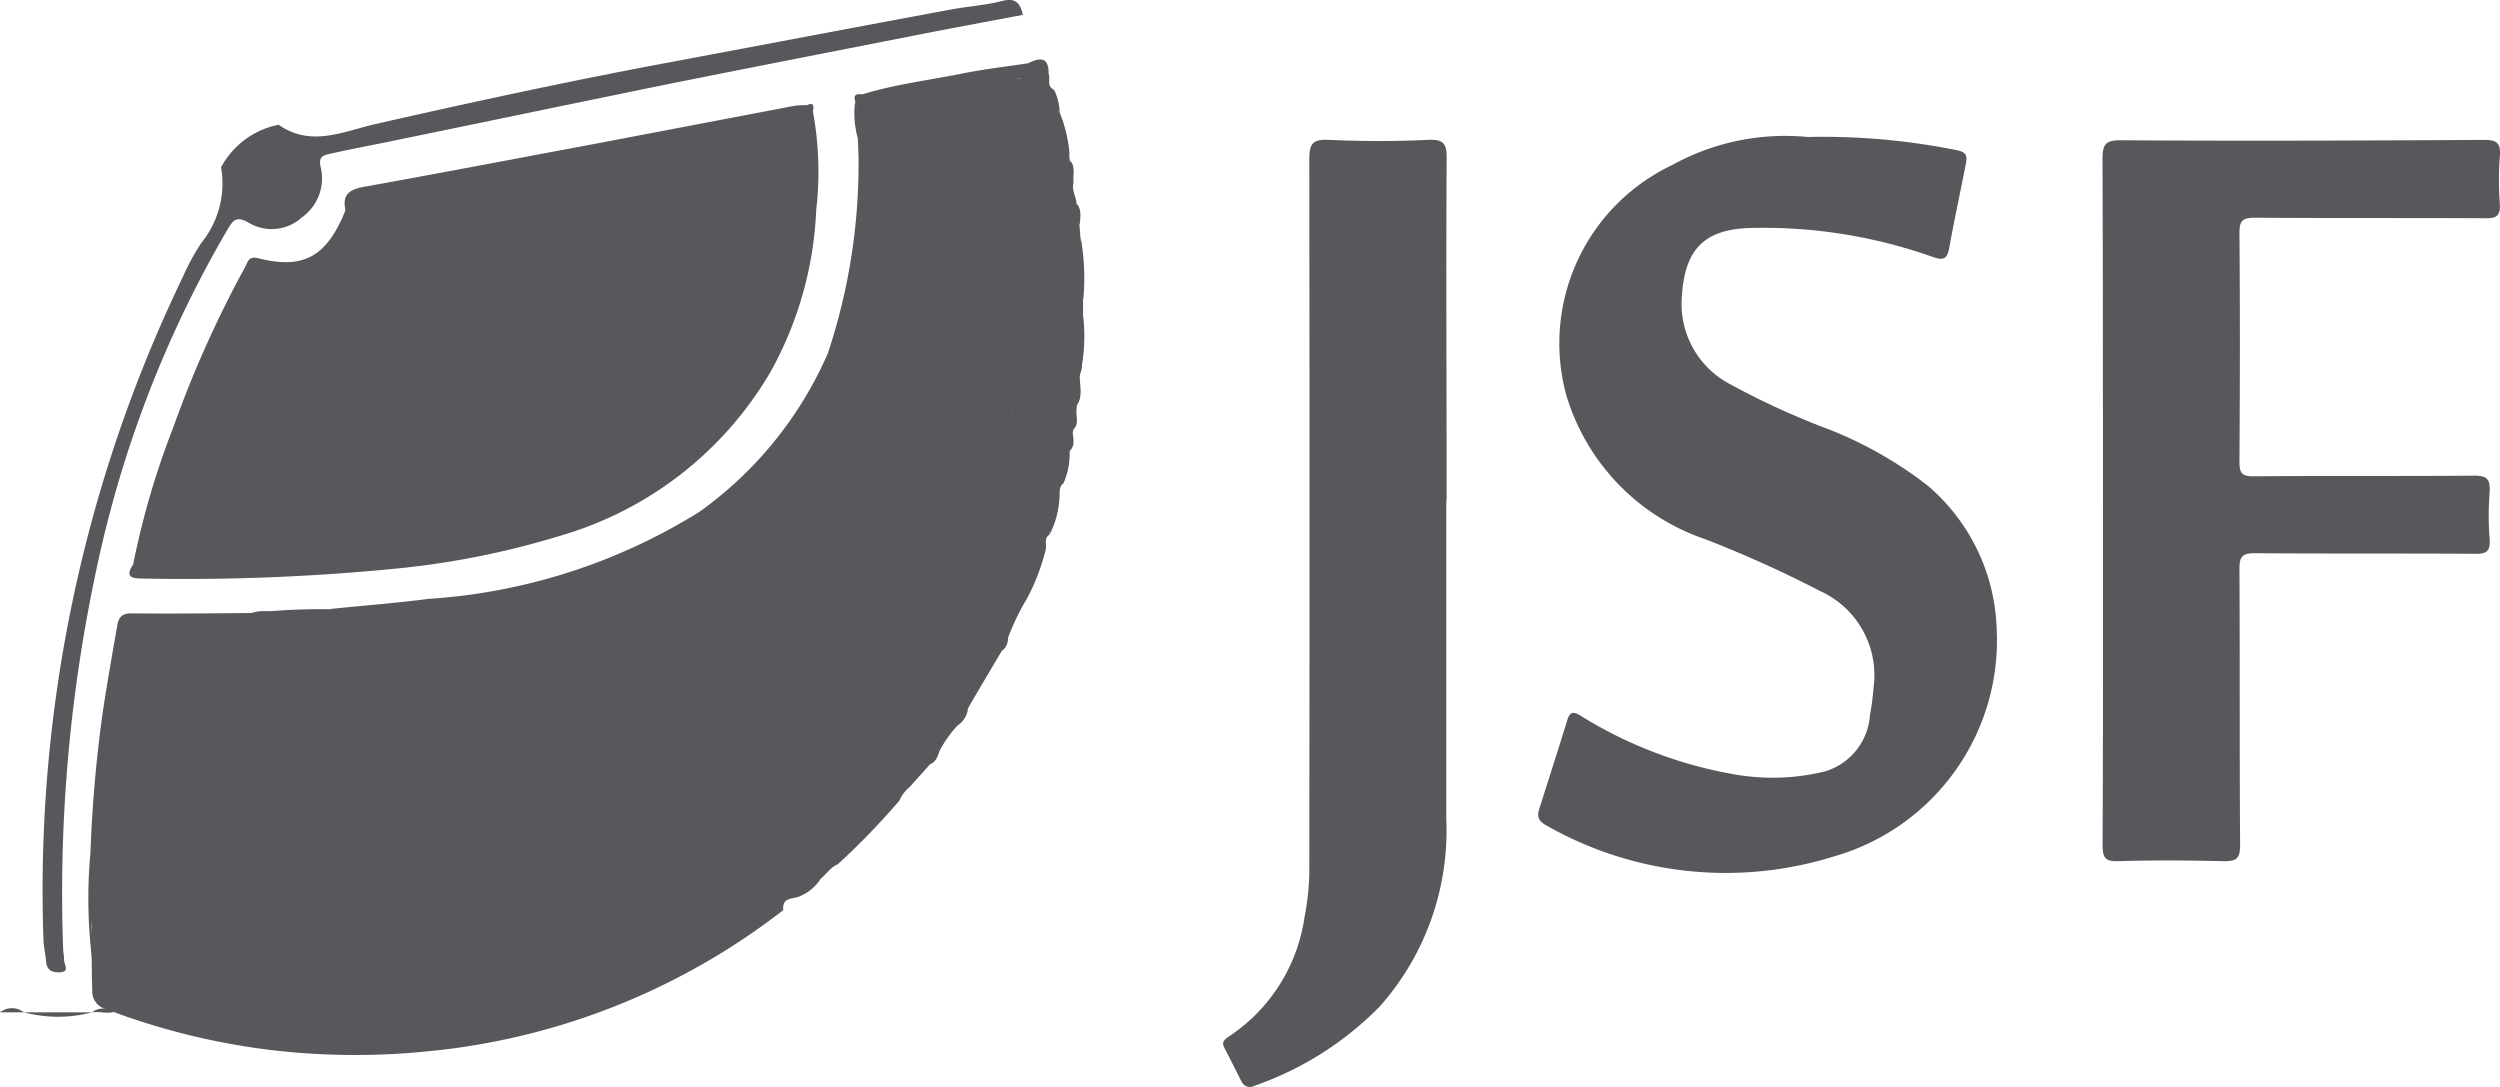 <svg xmlns="http://www.w3.org/2000/svg" width="46" height="20.001" viewBox="0 0 46 20.001">
  <g id="Vector_Smart_Object" data-name="Vector Smart Object" transform="translate(-239.975 -320.154)">
    <path id="Path_1856" data-name="Path 1856" d="M240.415,338.781h1.255a2.472,2.472,0,0,1-1.255,0" fill="#56585b" fill-rule="evenodd"/>
    <path id="Path_1857" data-name="Path 1857" d="M246.015,337.547a1.288,1.288,0,0,1,.439-.26.467.467,0,0,1-.439.26" fill="#56585b" fill-rule="evenodd"/>
    <path id="Path_1858" data-name="Path 1858" d="M245.2,337.937a1.064,1.064,0,0,1,.505-.2.643.643,0,0,1-.505.2" fill="#56585b" fill-rule="evenodd"/>
    <path id="Path_1859" data-name="Path 1859" d="M241.671,338.781c.156-.13.337-.036.505-.065-.156.131-.336.038-.505.065" fill="#56585b" fill-rule="evenodd"/>
    <path id="Path_1860" data-name="Path 1860" d="M242.176,338.716c.152-.131.336-.037.5-.067-.155.133-.337.04-.5.067" fill="#56585b" fill-rule="evenodd"/>
    <path id="Path_1861" data-name="Path 1861" d="M242.681,338.651c.152-.13.334-.037.5-.065-.155.132-.338.04-.5.065" fill="#56585b" fill-rule="evenodd"/>
    <path id="Path_1862" data-name="Path 1862" d="M239.975,338.781a.358.358,0,0,1,.441,0Z" fill="#56585b" fill-rule="evenodd"/>
    <path id="Path_1863" data-name="Path 1863" d="M244.064,338.328a.41.41,0,0,1,.375-.132.552.552,0,0,1-.375.132" fill="#56585b" fill-rule="evenodd"/>
    <path id="Path_1864" data-name="Path 1864" d="M243.5,338.456c.109-.117.252-.043.375-.063-.11.117-.25.043-.375.063" fill="#56585b" fill-rule="evenodd"/>
    <path id="Path_1865" data-name="Path 1865" d="M273.256,322.674a12.448,12.448,0,0,1,2.726.244c.2.037.187.134.163.257-.1.518-.213,1.034-.307,1.555-.04.207-.124.211-.3.152a9.3,9.3,0,0,0-3.386-.532c-.825.031-1.178.4-1.23,1.254a1.666,1.666,0,0,0,.9,1.626,14.172,14.172,0,0,0,1.834.836,7.348,7.348,0,0,1,1.786,1.021,3.608,3.608,0,0,1,1.271,2.62,4.135,4.135,0,0,1-3,4.207,6.669,6.669,0,0,1-5.287-.573c-.127-.07-.174-.149-.135-.282.174-.552.352-1.1.523-1.657.05-.162.12-.155.245-.078a7.919,7.919,0,0,0,2.845,1.081,4.043,4.043,0,0,0,1.646-.056,1.163,1.163,0,0,0,.832-1.035,4.917,4.917,0,0,0,.067-.51,1.7,1.7,0,0,0-.976-1.771,21.526,21.526,0,0,0-2.122-.958,4.011,4.011,0,0,1-2.558-2.656,3.628,3.628,0,0,1,1.938-4.222,4.306,4.306,0,0,1,2.522-.521" fill="#56585b" fill-rule="evenodd"/>
    <path id="Path_1866" data-name="Path 1866" d="M254.934,322.212a6.094,6.094,0,0,1,.059,1.809,6.687,6.687,0,0,1-.847,2.987,6.616,6.616,0,0,1-3.849,3,15.392,15.392,0,0,1-2.95.6,39.619,39.619,0,0,1-4.758.191c-.208,0-.313-.04-.161-.265a.261.261,0,0,1,.185-.149c.288-.087.472-.234.427-.6a2.249,2.249,0,0,1,.179-1.01,6.536,6.536,0,0,1,.584-1.6c.24-.361.53-.726,1.045-.691a.423.423,0,0,1,.285.1.611.611,0,0,0,.565.128,9.586,9.586,0,0,0,4.826-2.185,4.364,4.364,0,0,0,.975-1.175,1,1,0,0,1,.674-.465,9.757,9.757,0,0,1,2.042-.206.39.39,0,0,0,.349-.22c.076-.144.142-.328.368-.253" fill="#56585b" fill-rule="evenodd"/>
    <path id="Path_1867" data-name="Path 1867" d="M278.669,329.387c0-2.1,0-4.2-.008-6.3,0-.256.04-.352.319-.352,2.235.014,4.465.006,6.7-.007.23,0,.312.049.292.3a5.914,5.914,0,0,0,0,.877c.01.21-.05.268-.256.265-1.415-.008-2.831,0-4.248-.01-.235,0-.29.055-.287.3.012,1.4.009,2.8,0,4.191,0,.214.051.267.255.267,1.353-.012,2.709,0,4.06-.012.239,0,.3.057.289.3a5.466,5.466,0,0,0,0,.875c.012.216-.059.265-.259.263-1.354-.009-2.708,0-4.061-.011-.238,0-.287.067-.284.3.009,1.689,0,3.378.012,5.067,0,.251-.066.3-.295.3-.651-.015-1.3-.02-1.951,0-.247.008-.285-.077-.285-.307.011-2.1.008-4.2.008-6.3" fill="#56585b" fill-rule="evenodd"/>
    <path id="Path_1868" data-name="Path 1868" d="M266.587,329.36c0,1.959,0,3.919,0,5.876a4.873,4.873,0,0,1-1.218,3.43,5.963,5.963,0,0,1-2.308,1.465.17.17,0,0,1-.241-.074c-.106-.21-.21-.419-.318-.626-.05-.1-.008-.139.076-.2a3.174,3.174,0,0,0,1.4-2.2,4.723,4.723,0,0,0,.088-.792q.008-6.577,0-13.15c0-.278.052-.372.341-.362.617.028,1.235.03,1.853,0,.3-.013.337.093.333.362-.011,2.09,0,4.179,0,6.267" fill="#56585b" fill-rule="evenodd"/>
    <path id="Path_1869" data-name="Path 1869" d="M258.406,332.134c-.208.353-.417.7-.624,1.061-.071.1-.2.162-.194.314a2.221,2.221,0,0,0-.327.464.268.268,0,0,0-.176.247c-.122.138-.246.272-.366.409a.671.671,0,0,0-.195.256,13.512,13.512,0,0,1-1.133,1.171c-.132.054-.209.18-.316.268a.822.822,0,0,1-.375.317c-.122.064-.338.008-.313.259a12.619,12.619,0,0,1-6.559,2.6,13.19,13.19,0,0,1-2.777-.015,12.754,12.754,0,0,1-3.14-.769.328.328,0,0,1-.238-.332c-.008-.2-.008-.409-.012-.613a24.189,24.189,0,0,1,.2-3.455,21.022,21.022,0,0,1,.287-2.242c.095-.467.169-.529.629-.537.807-.013,1.613.029,2.415-.022.037-.009.071-.017.106-.023a1.827,1.827,0,0,1,.21-.01c.067,0,.136,0,.2,0a1.859,1.859,0,0,0,.6-.047,1.348,1.348,0,0,1,.347,0,1.832,1.832,0,0,0,.577-.059,1.13,1.13,0,0,1,.456,0,1.462,1.462,0,0,0,.919-.08,5.487,5.487,0,0,1,1.013-.167,6.943,6.943,0,0,0,1.9-.546.3.3,0,0,1,.183-.034c.225.159.225.159-.087.385a9.916,9.916,0,0,1-2.728.841c-.418.059-.821.194-1.238.244-1.244.152-2.482.385-3.743.425a1.084,1.084,0,0,0-1.078.87,24.256,24.256,0,0,0-.377,2.435c-.03.169-.033.344-.073.514-.049.222.048.321.264.326.441.01.443.015.453.446a.912.912,0,0,0,.677.941,17.9,17.9,0,0,0,2.672.693,3.325,3.325,0,0,0,.4.043c.033.006.063.012.1.02a6.66,6.66,0,0,0,1.123.016.426.426,0,0,1,.089-.026c.148-.029.3,0,.447-.046.027-.007.056-.014.085-.018a3.045,3.045,0,0,0,.433-.049c.031-.009.058-.015.088-.022a1.768,1.768,0,0,0,.432-.057,3.594,3.594,0,0,1,.335-.136,1.822,1.822,0,0,0,.353-.055,2.223,2.223,0,0,1,.213-.076,2.431,2.431,0,0,0,.383-.122c.252-.067.477-.2.727-.265a.768.768,0,0,0,.474-.191,1.035,1.035,0,0,1,.347-.2.7.7,0,0,0,.431-.249c.385-.249.75-.527,1.129-.785.165-.066.352-.1.426-.3.3-.339.661-.613.989-.924a.6.6,0,0,0,.2-.2,3.727,3.727,0,0,1,.387-.5.948.948,0,0,0,.178-.23c.269-.38.558-.745.8-1.143a1,1,0,0,0,.188-.28,2.08,2.08,0,0,1,.386-.647c.126-.085.095-.231.126-.353a2.56,2.56,0,0,1,.3-.567c.087-.12.042-.268.07-.4a1.873,1.873,0,0,1,.237-.679.58.58,0,0,0,.062-.356.848.848,0,0,1,.072-.274c.088-.159.037-.334.066-.5,0-.029.018-.057.024-.087a2.727,2.727,0,0,0,.045-.445.617.617,0,0,1,.019-.085,1.039,1.039,0,0,0,0-.516.463.463,0,0,1-.016-.09c0-.143.046-.278.041-.419a.471.471,0,0,1,.079-.226,1.79,1.79,0,0,0,.247-.739,1.36,1.36,0,0,1,.109-.327.711.711,0,0,0,.088-.341c0-.03.011-.06.018-.091a2.432,2.432,0,0,0,.032-.411c.055-.228-.085-.428-.073-.647a1.034,1.034,0,0,0-.055-.462.611.611,0,0,1-.065-.223.563.563,0,0,0-.06-.306,1.648,1.648,0,0,1-.195-.469.98.98,0,0,0-.612-.713,1.509,1.509,0,0,0-.583.03,1.245,1.245,0,0,0-.936,1.041,2.3,2.3,0,0,0-.053.459.61.61,0,0,1-.019.092c-.047.131-.02.275-.059.409-.014.055-.041.111-.062.169a3.1,3.1,0,0,0-.063.352c-.018.059-.041.114-.06.168a2.038,2.038,0,0,0-.066.315,7.067,7.067,0,0,1-.857,2.068,3.608,3.608,0,0,0-.219.342,1.418,1.418,0,0,1-.273.36c-.069.045-.136.137-.21.061s-.014-.2,0-.3a.623.623,0,0,1,.249-.314c.11-.066.111-.183.132-.288.02-.086.047-.167.075-.249a1.245,1.245,0,0,1,.142-.27c.087-.107.2-.206.124-.375a1.68,1.68,0,0,1,.166-.593.414.414,0,0,0,.048-.322,3.611,3.611,0,0,1,.132-.722c.03-.09.1-.17.073-.276a.376.376,0,0,1,.016-.168c.148-.162.086-.339.033-.517a1.263,1.263,0,0,1,0-.337,3.9,3.9,0,0,0,.037-1.061c-.033-.5-.027-.525.431-.579.018,0,.033-.024.05-.038a.233.233,0,0,1,.08-.041c.214.053.367-.118.556-.146a.739.739,0,0,1,.134-.026,1.239,1.239,0,0,0,.539-.1,2.309,2.309,0,0,1,.358-.075,2.918,2.918,0,0,0,1.208-.064c.035.1-.037.222.083.292.027.144-.021.306.114.419a.026.026,0,0,1,.01.04c.042.251-.078.541.173.741,0,.043.007.08.01.121.068.126-.069.287.068.4-.039.139.053.261.057.393.075.12-.009.263.053.384.006.076.01.152.016.226a2.657,2.657,0,0,1,.006.763.62.62,0,0,0,.043.378v.324c-.116.218.011.445-.023.663-.02.125.031.255-.031.377,0,.022-.006.045-.01.064-.1.164.043.357-.051.524,0,.043-.006.085-.011.128-.056.1.019.222-.053.32a.489.489,0,0,1-.013.07c-.056.1.02.222-.052.317,0,.025,0,.048-.007.072-.036.116-.148.1-.227.136,0,.153.208.225.112.392-.1.084-.047.211-.075.318a1.781,1.781,0,0,0-.177.624c-.115.072-.038.193-.073.285a2.419,2.419,0,0,0-.362.927,4.266,4.266,0,0,0-.332.7c-.049.075-.073.162-.116.238" fill="#56585b" fill-rule="evenodd"/>
    <path id="Path_1870" data-name="Path 1870" d="M254.934,322.212a.433.433,0,0,0-.314.325c-.06.183-.188.2-.376.241-.562.111-1.132,0-1.7.107a1.758,1.758,0,0,0-1.26.947,4.788,4.788,0,0,1-1.274,1.226,10.2,10.2,0,0,1-4.3,1.748.622.622,0,0,1-.624-.154.5.5,0,0,0-.638-.028,2.418,2.418,0,0,0-.963,1.631,3.678,3.678,0,0,1-.225.664,1.853,1.853,0,0,0-.093,1.1c.027.085-.037.14-.09.193a.891.891,0,0,1-.463.254.734.734,0,0,1,.045-.562,21.4,21.4,0,0,1,1.819-4.5A.488.488,0,0,1,245,325.1a1.161,1.161,0,0,0,1.391-.954.52.52,0,0,1,.438-.43,1.235,1.235,0,0,0,.273-.077c1.3-.245,2.6-.476,3.892-.724,1.151-.22,2.3-.445,3.45-.668.136-.028.238-.132.374-.156.149-.071.126.033.116.122" fill="#56585b" fill-rule="evenodd"/>
    <path id="Path_1871" data-name="Path 1871" d="M245.1,322.448c.6.423,1.2.12,1.79-.013,1.824-.415,3.653-.809,5.487-1.15,1.7-.318,3.39-.64,5.086-.954.317-.06.646-.08.955-.16.226-.055.326.017.377.257-.7.132-1.4.261-2.1.4-1.488.292-2.973.582-4.463.881-1.73.353-3.46.715-5.191,1.07-.337.069-.673.132-1.008.208-.11.025-.2.049-.159.236a.88.88,0,0,1-.347.933.825.825,0,0,1-.97.1c-.247-.146-.3-.037-.408.142a20.9,20.9,0,0,0-2.384,6.16,28.424,28.424,0,0,0-.629,7.036c0,.074.02.151.018.225s.109.21-.062.225c-.125.009-.254-.015-.269-.194-.01-.14-.047-.279-.049-.421a25.981,25.981,0,0,1,2.558-12.164,4.256,4.256,0,0,1,.349-.644,1.737,1.737,0,0,0,.362-1.389,1.537,1.537,0,0,1,1.061-.783" fill="#56585b" fill-rule="evenodd"/>
    <path id="Path_1872" data-name="Path 1872" d="M246.7,331.5h-.378c-.067-.043-.155-.016-.216-.075a.1.1,0,0,1-.043-.067c.6-.062,1.2-.107,1.8-.185a10.725,10.725,0,0,0,4.979-1.6,7.04,7.04,0,0,0,2.351-2.885c.1.046.088.124.056.207a1.353,1.353,0,0,0-.095.361,6,6,0,0,1-1.4,1.918,7.335,7.335,0,0,1-3.78,1.876,1.318,1.318,0,0,0-.417.117,6.5,6.5,0,0,0-1.041.186,2.043,2.043,0,0,1-.8.08h-.5a1.515,1.515,0,0,0-.5.067" fill="#56585b" fill-rule="evenodd"/>
    <path id="Path_1873" data-name="Path 1873" d="M247.079,323.708c-.432.063-.607.348-.712.772a1.223,1.223,0,0,1-1.4.7.322.322,0,0,0-.4.214c-.4.837-.834,1.655-1.163,2.532-.244.648-.439,1.311-.659,1.971a4.976,4.976,0,0,0-.134.563c-.061.02-.121.044-.183.065a15.011,15.011,0,0,1,.737-2.512,20.458,20.458,0,0,1,1.321-2.947c.05-.091.058-.207.244-.16.832.213,1.264-.036,1.6-.881.058-.351.336-.474.745-.322" fill="#56585b" fill-rule="evenodd"/>
    <path id="Path_1874" data-name="Path 1874" d="M247.079,323.708a3.231,3.231,0,0,0-.365.008.382.382,0,0,0-.38.314c-.068-.284.06-.387.324-.436,1.411-.254,2.825-.524,4.234-.788q1.856-.353,3.71-.707a1.712,1.712,0,0,1,.218-.009c-.392.4-.926.346-1.4.436-.893.163-1.771.372-2.66.532q-1.838.328-3.679.65" fill="#56585b" fill-rule="evenodd"/>
    <path id="Path_1875" data-name="Path 1875" d="M245.255,331.569c-.092.106-.214.063-.326.063-.752,0-1.5.01-2.258,0-.235-.007-.352.051-.406.313a16.994,16.994,0,0,0-.284,2.164c-.041.564-.112,1.129-.18,1.692-.021.176.086.388-.117.522l0,.029c.265.359-.213.762.063,1.129.035.049-.053.191-.081.293a9.088,9.088,0,0,1-.026-1.937,24.758,24.758,0,0,1,.224-2.567c.081-.541.176-1.078.27-1.615.026-.155.1-.22.274-.215.733.007,1.467,0,2.2-.007a.659.659,0,0,1,.654.137" fill="#56585b" fill-rule="evenodd"/>
    <path id="Path_1876" data-name="Path 1876" d="M255.133,327.217c-.116-.193.148-.337.061-.523a11.019,11.019,0,0,0,.578-3.635c.146.023.116.149.136.246s-.016.232.041.338v.387a1.015,1.015,0,0,1-.061.457v.194a.312.312,0,0,1-.065.2c-.041.282-.082.564-.125.845-.048.082-.027.178-.06.259-.065.2-.13.393-.19.586a.433.433,0,0,1-.126.388.362.362,0,0,1-.126.262c-.023.03-.042.029-.063,0" fill="#56585b" fill-rule="evenodd"/>
    <path id="Path_1877" data-name="Path 1877" d="M258.093,321.628a1.136,1.136,0,0,1-.378.065,4.284,4.284,0,0,1-.568.131h-.126c-.174.021-.325.11-.5.129l-.062,0c-.151.113-.343,0-.506.088-.066.036-.115-.066-.117-.149.6-.185,1.23-.262,1.85-.386.406-.082.817-.128,1.228-.191a.582.582,0,0,1-.619.306c-.065-.007-.134-.059-.2.009" fill="#56585b" fill-rule="evenodd"/>
    <path id="Path_1878" data-name="Path 1878" d="M255.831,321.89c.187.224.422-.033.625.062-.016.122-.073.232-.2.171-.336-.162-.285.11-.274.272a3.465,3.465,0,0,1-.032,1.245c-.151-.018-.116-.144-.126-.244s.039-.237-.051-.337c-.006-.124-.009-.247-.014-.371-.063-.22.012-.451-.048-.67-.04-.12.026-.14.121-.129" fill="#56585b" fill-rule="evenodd"/>
    <path id="Path_1879" data-name="Path 1879" d="M258.093,321.628c.135-.183.343-.048.511-.116a.519.519,0,0,0,.3-.2c.2-.094.362-.122.366.187-.128.144-.258.293-.469.123a.113.113,0,0,0-.147.006.451.451,0,0,1-.566,0" fill="#56585b" fill-rule="evenodd"/>
    <path id="Path_1880" data-name="Path 1880" d="M245.317,322.925c-.023.031-.04.087-.075.094a2.246,2.246,0,0,0-.985.687.875.875,0,0,1,1.06-.781" fill="#56585b" fill-rule="evenodd"/>
    <path id="Path_1881" data-name="Path 1881" d="M245.255,331.569c-.221-.026-.417-.179-.654-.137a12.2,12.2,0,0,1,1.465-.068l.017.022c.051.131-.028.154-.121.147s-.185-.043-.266.036h-.188a.109.109,0,0,0-.188,0Z" fill="#56585b" fill-rule="evenodd"/>
    <path id="Path_1882" data-name="Path 1882" d="M258.854,331.2a.329.329,0,0,1-.049-.115,1.235,1.235,0,0,1,.41-.813,3.876,3.876,0,0,1-.361.927" fill="#56585b" fill-rule="evenodd"/>
    <path id="Path_1883" data-name="Path 1883" d="M259.655,322.992c-.188.024-.249-.059-.248-.249a2.6,2.6,0,0,1,.077-.493,2.606,2.606,0,0,1,.171.742" fill="#56585b" fill-rule="evenodd"/>
    <path id="Path_1884" data-name="Path 1884" d="M259.541,329.043c-.009-.032,0-.07-.021-.094-.25-.357-.25-.357.135-.432a1.219,1.219,0,0,1-.113.526" fill="#56585b" fill-rule="evenodd"/>
    <path id="Path_1885" data-name="Path 1885" d="M259.908,325.658a.226.226,0,0,1-.11-.277,3.688,3.688,0,0,0,.06-.864,4.217,4.217,0,0,1,.05,1.141" fill="#56585b" fill-rule="evenodd"/>
    <path id="Path_1886" data-name="Path 1886" d="M259.853,327.022a2.8,2.8,0,0,0-.053-.794.2.2,0,0,1,.107-.245,3.222,3.222,0,0,1-.053,1.039" fill="#56585b" fill-rule="evenodd"/>
    <path id="Path_1887" data-name="Path 1887" d="M247.91,336.9c-.146-.032-.183-.107-.048-.2.1-.076.221-.16.364-.059-.063.144-.225.155-.316.26" fill="#56585b" fill-rule="evenodd"/>
    <path id="Path_1888" data-name="Path 1888" d="M259.289,329.987c.021-.219-.088-.478.177-.624a1.659,1.659,0,0,1-.177.624" fill="#56585b" fill-rule="evenodd"/>
    <path id="Path_1889" data-name="Path 1889" d="M259.472,322.211c-.335-.055-.144-.263-.111-.421a.975.975,0,0,1,.111.421" fill="#56585b" fill-rule="evenodd"/>
    <path id="Path_1890" data-name="Path 1890" d="M257.085,334.219c-.025-.071-.154-.12-.082-.209s.168-.028.259-.038c-.033.1-.067.207-.177.247" fill="#56585b" fill-rule="evenodd"/>
    <path id="Path_1891" data-name="Path 1891" d="M255.71,322.019a1.539,1.539,0,0,1,.048.671,1.645,1.645,0,0,1-.048-.671" fill="#56585b" fill-rule="evenodd"/>
    <path id="Path_1892" data-name="Path 1892" d="M257.586,333.508c-.131-.236.086-.239.2-.315a.43.43,0,0,1-.2.315" fill="#56585b" fill-rule="evenodd"/>
    <path id="Path_1893" data-name="Path 1893" d="M259.792,327.61c.069-.169-.163-.37.051-.523,0,.177.058.357-.051.523" fill="#56585b" fill-rule="evenodd"/>
    <path id="Path_1894" data-name="Path 1894" d="M248.6,336.323c.076-.124.12-.3.315-.265-.095.1-.134.272-.315.265" fill="#56585b" fill-rule="evenodd"/>
    <path id="Path_1895" data-name="Path 1895" d="M259.732,323.513c-.223-.1-.072-.259-.066-.4.111.117.04.268.066.4" fill="#56585b" fill-rule="evenodd"/>
    <path id="Path_1896" data-name="Path 1896" d="M250.047,334.885c-.03-.163.056-.232.2-.256.011.146-.1.192-.2.256" fill="#56585b" fill-rule="evenodd"/>
    <path id="Path_1897" data-name="Path 1897" d="M259.844,324.29c-.1-.115-.035-.256-.055-.384.1.117.058.256.055.384" fill="#56585b" fill-rule="evenodd"/>
    <path id="Path_1898" data-name="Path 1898" d="M259.662,328.446c.018-.109-.031-.226.053-.317.01.109.043.226-.053.317" fill="#56585b" fill-rule="evenodd"/>
    <path id="Path_1899" data-name="Path 1899" d="M258.406,332.134a.22.22,0,0,1,.116-.238.283.283,0,0,1-.116.238" fill="#56585b" fill-rule="evenodd"/>
    <path id="Path_1900" data-name="Path 1900" d="M259.726,328.057c.014-.109-.034-.226.056-.32,0,.111.041.226-.056.32" fill="#56585b" fill-rule="evenodd"/>
    <path id="Path_1901" data-name="Path 1901" d="M258.093,331.375c-.163.136-.206.348-.317.519-.059.124-.01.285-.125.391a1.635,1.635,0,0,0-.377.648.372.372,0,0,0-.188.26c-.274.388-.549.78-.819,1.171a.484.484,0,0,0-.189.2c-.126.172-.253.345-.377.518a.509.509,0,0,0-.19.2l-1.006.909c-.086.2-.3.2-.437.328a9.924,9.924,0,0,1-1.135.779,1.527,1.527,0,0,1-.438.257c-.106.068-.233.09-.315.2a3.254,3.254,0,0,1-.505.2,2.865,2.865,0,0,1-.756.259,1.715,1.715,0,0,0-.377.132l-.189.064c-.117.08-.26-.02-.376.063-.1.045-.209.087-.315.13-.159.089-.346-.025-.5.065s-.346-.024-.508.067-.344-.024-.5.064a5.341,5.341,0,0,1-1.257,0,.608.608,0,0,0-.441,0c-.578-.131-1.162-.223-1.725-.4a3.51,3.51,0,0,1-1.46-.6.9.9,0,0,1-.248-.826c.042-.271-.052-.317-.255-.291-.469.06-.541-.054-.451-.522.112-.59.155-1.192.24-1.784a3.814,3.814,0,0,1,.374-1.484.991.991,0,0,1,.834-.514,17.076,17.076,0,0,0,2.364-.221c.8-.132,1.607-.188,2.4-.386a18.706,18.706,0,0,0,1.884-.445c.406-.144.8-.3,1.206-.454.494-.317,1.024-.556,1.5-.91a13.732,13.732,0,0,0,1.77-1.689c.079-.109.165-.216.248-.322a.984.984,0,0,0,.189-.328,10.2,10.2,0,0,0,.883-2.079c.076-.1-.01-.228.062-.325a.137.137,0,0,1,.061-.13c.082-.117-.013-.27.066-.39a.139.139,0,0,1,.061-.13c.085-.143-.016-.311.062-.455.089-.164-.019-.354.065-.521a1.188,1.188,0,0,1,.942-1.1c.227-.085.47.028.692-.065a1.292,1.292,0,0,1,.671.93.484.484,0,0,0,.15.307c.072.1-.017.228.059.325,0,.072-.008.147.066.194.086.165-.025.354.063.519-.046.224.187.418.063.649-.086.142.016.313-.063.455-.083.12.014.27-.063.392a3.029,3.029,0,0,0-.2.768.585.585,0,0,1-.178.334.182.182,0,0,1-.046-.179,4.269,4.269,0,0,0-.245-2.347,2.345,2.345,0,0,0-.3-.568.226.226,0,0,0-.349-.074,1.373,1.373,0,0,0-.51.583c-.378.8-.592,1.671-1.023,2.439a10.573,10.573,0,0,1-3.254,3.54,13.649,13.649,0,0,1-2.911,1.294c-.59.207-1.209.336-1.816.485-.751.188-1.517.3-2.254.542a1.39,1.39,0,0,1-.4.076,1.251,1.251,0,0,0-.732.264,13.741,13.741,0,0,1-1.243.876.531.531,0,0,0-.224.269,5.947,5.947,0,0,0-.485,1.771c-.009.175.047.251.208.232a3.751,3.751,0,0,0,1.081-.169c.828-.153,1.654-.307,2.473-.518a16.324,16.324,0,0,0,2.162-.649,2.081,2.081,0,0,1,.512-.148.448.448,0,0,0,.342-.108c.542-.271,1.115-.477,1.673-.717.229.057.342-.141.493-.253.579-.307,1.152-.632,1.715-.969a.425.425,0,0,0,.254-.148c.411-.352.875-.629,1.284-.983a13.307,13.307,0,0,0,2.22-2.277,12.446,12.446,0,0,0,.71-1.066,2.763,2.763,0,0,0,.337-.6c.026-.067.042-.146.134-.153.075.052.008.153.072.211a1.2,1.2,0,0,1,0,.583c-.085.163.02.353-.065.522-.083.186.02.4-.061.583a.451.451,0,0,0-.063.26c-.08.118.014.271-.062.388-.18.178-.149.444-.249.65-.087.144.016.311-.063.456" fill="#56585b" fill-rule="evenodd"/>
    <path id="Path_1902" data-name="Path 1902" d="M244.246,336.377a2.489,2.489,0,0,1-1.273.185c-.116,0-.106-.108-.1-.2a4.773,4.773,0,0,1,.29-1.281,1.926,1.926,0,0,0,.107-.339,1.091,1.091,0,0,1,.566-.734,2.73,2.73,0,0,0,.748-.525,3.135,3.135,0,0,1,1.6-.619c.848-.239,1.714-.413,2.565-.608a19.575,19.575,0,0,0,3.336-1.138,7.461,7.461,0,0,0,1.289-.779,9.117,9.117,0,0,0,1.99-1.95,8.492,8.492,0,0,0,1.53-2.9c.1-.363.338-.648.433-1.021.069-.294.405-.383.641-.531.119-.074.19.063.25.14a3.687,3.687,0,0,1,.615,1.645,6.345,6.345,0,0,0,.065.737,2.121,2.121,0,0,1-.12.821c-.075.048-.066.124-.066.194a.06.06,0,0,1-.087-.007c-.087-.463-.089-.939-.174-1.408a2.876,2.876,0,0,1-.039-.772.636.636,0,0,0-.263-.53.87.87,0,0,1-.229-.217c-.027-.055-.043-.137-.13-.111a.16.16,0,0,0-.1.149c.04.488-.309.81-.455,1.22a6.2,6.2,0,0,1-.378.963,13.283,13.283,0,0,1-2.017,2.682,9.709,9.709,0,0,1-3.544,2.34c-1,.406-2.022.769-3.054,1.079a9.293,9.293,0,0,1-1.411.24c-.063.01-.137-.013-.185.024a2.173,2.173,0,0,1-1.1.326,1.372,1.372,0,0,0-.722.438c-.328.3-.753.426-1.068.734a.4.4,0,0,0-.164.414c.043.246-.131.452-.195.676-.111.357-.1.394.255.383a.585.585,0,0,1,.593.278" fill="#56585b" fill-rule="evenodd"/>
    <path id="Path_1903" data-name="Path 1903" d="M255.133,327.217h.063a.472.472,0,0,1-.063.259c-.046.107-.039.237-.126.324a.67.67,0,0,0-.25.261,2.738,2.738,0,0,1-.8,1.087,6.173,6.173,0,0,1-1.392,1.138c-.257.151-.5.362-.83.308a7.559,7.559,0,0,1-2.076.619,2.477,2.477,0,0,1-.523.067c-.4-.016-.731.285-1.135.224-.1-.013-.211.037-.29-.066l1.426-.26a1.365,1.365,0,0,1,.462-.064,3.189,3.189,0,0,1,.377-.131,7.178,7.178,0,0,0,5.159-3.766" fill="#56585b" fill-rule="evenodd"/>
    <path id="Path_1904" data-name="Path 1904" d="M251.735,330.592a5.355,5.355,0,0,0,1.6-.958c.385-.337.713-.733,1.091-1.069.16-.141.184-.363.329-.5-.013.092-.023.184-.043.294.067-.038.117-.07.171-.1a1.2,1.2,0,0,1-.407.552c-.346.322-.644.708-1.012.993a5.586,5.586,0,0,1-1.852,1.055c0-.108.3-.06.122-.263" fill="#56585b" fill-rule="evenodd"/>
    <path id="Path_1905" data-name="Path 1905" d="M245.694,331.569c.043-.085.1-.141.2-.094s.164.021.191-.088a.28.28,0,0,1,.242.117c-.2.115-.416.047-.629.065" fill="#56585b" fill-rule="evenodd"/>
    <path id="Path_1906" data-name="Path 1906" d="M255.888,324.488c-.018-.161-.065-.318.063-.456.088.169.171.336-.063.456" fill="#56585b" fill-rule="evenodd"/>
    <path id="Path_1907" data-name="Path 1907" d="M256.518,321.953a.677.677,0,0,1,.5-.129c-.174.02-.279.323-.5.129" fill="#56585b" fill-rule="evenodd"/>
    <path id="Path_1908" data-name="Path 1908" d="M255.322,326.955a1.48,1.48,0,0,1,.124-.39c.134.145.109.224-.124.39" fill="#56585b" fill-rule="evenodd"/>
    <path id="Path_1909" data-name="Path 1909" d="M246.7,331.5c.152-.157.327-.115.5-.067a.8.8,0,0,1-.5.067" fill="#56585b" fill-rule="evenodd"/>
    <path id="Path_1910" data-name="Path 1910" d="M247.59,336.51c.1-.175.306-.2.437-.329-.035.267-.258.267-.437.329" fill="#56585b" fill-rule="evenodd"/>
    <path id="Path_1911" data-name="Path 1911" d="M257.148,321.824c.161-.168.377-.084.564-.131a.776.776,0,0,1-.564.131" fill="#56585b" fill-rule="evenodd"/>
    <path id="Path_1912" data-name="Path 1912" d="M258.217,322.406c-.223.14-.463.031-.693.068.218-.139.464-.032.693-.068" fill="#56585b" fill-rule="evenodd"/>
    <path id="Path_1913" data-name="Path 1913" d="M258.531,329.619c.026-.193-.063-.4.062-.582-.029.193.063.4-.062.582" fill="#56585b" fill-rule="evenodd"/>
    <path id="Path_1914" data-name="Path 1914" d="M258.659,327.475h.062c-.024.155-.043.3-.062.457-.076-.049-.066-.125-.067-.2-.072-.111-.02-.191.067-.262" fill="#56585b" fill-rule="evenodd"/>
    <path id="Path_1915" data-name="Path 1915" d="M258.659,328.516v-.583a.608.608,0,0,1,0,.583" fill="#56585b" fill-rule="evenodd"/>
    <path id="Path_1916" data-name="Path 1916" d="M256.581,323.576c-.028.174.066.361-.065.521.028-.174-.06-.359.065-.521" fill="#56585b" fill-rule="evenodd"/>
    <path id="Path_1917" data-name="Path 1917" d="M258.593,329.037c.028-.175-.063-.362.065-.521-.029.172.062.359-.065.521" fill="#56585b" fill-rule="evenodd"/>
    <path id="Path_1918" data-name="Path 1918" d="M259.224,324.682c-.127-.159-.034-.347-.065-.521.129.161.036.352.065.521" fill="#56585b" fill-rule="evenodd"/>
    <path id="Path_1919" data-name="Path 1919" d="M259.224,325.786c.023-.149-.059-.317.065-.455-.029.152.056.318-.065.455" fill="#56585b" fill-rule="evenodd"/>
    <path id="Path_1920" data-name="Path 1920" d="M255.322,327.606a.314.314,0,0,1-.189.328.6.6,0,0,1,.189-.328" fill="#56585b" fill-rule="evenodd"/>
    <path id="Path_1921" data-name="Path 1921" d="M258.093,331.375c.022-.152-.06-.319.063-.456-.026.149.055.318-.063.456" fill="#56585b" fill-rule="evenodd"/>
    <path id="Path_1922" data-name="Path 1922" d="M257.651,332.285c.041-.13.03-.278.125-.391-.01.139.05.306-.125.391" fill="#56585b" fill-rule="evenodd"/>
    <path id="Path_1923" data-name="Path 1923" d="M256.518,324.1c-.025.153.058.318-.062.455.026-.149-.057-.317.062-.455" fill="#56585b" fill-rule="evenodd"/>
    <path id="Path_1924" data-name="Path 1924" d="M258.406,330.269c.022-.13-.052-.276.063-.388-.021.13.051.274-.063.388" fill="#56585b" fill-rule="evenodd"/>
    <path id="Path_1925" data-name="Path 1925" d="M255.64,325.982a.183.183,0,0,1,.06-.26.19.19,0,0,1-.06.26" fill="#56585b" fill-rule="evenodd"/>
    <path id="Path_1926" data-name="Path 1926" d="M259.161,326.177c.02-.13-.053-.276.063-.39-.021.128.048.276-.063.39" fill="#56585b" fill-rule="evenodd"/>
    <path id="Path_1927" data-name="Path 1927" d="M256.392,324.682c-.021.131.052.277-.065.388.021-.128-.05-.275.065-.388" fill="#56585b" fill-rule="evenodd"/>
    <path id="Path_1928" data-name="Path 1928" d="M255.007,327.8a.683.683,0,0,1,.125-.325c0,.126.021.26-.125.325" fill="#56585b" fill-rule="evenodd"/>
    <path id="Path_1929" data-name="Path 1929" d="M245.317,331.569c.009-.068.027-.128.111-.115.061,0,.071.063.079.115Z" fill="#56585b" fill-rule="evenodd"/>
    <path id="Path_1930" data-name="Path 1930" d="M257.085,333.193c-.007-.14.023-.251.187-.26l-.187.26" fill="#56585b" fill-rule="evenodd"/>
    <path id="Path_1931" data-name="Path 1931" d="M255.824,324.877c0-.071-.01-.147.063-.2.114.111,0,.147-.063.2" fill="#56585b" fill-rule="evenodd"/>
    <path id="Path_1932" data-name="Path 1932" d="M256.267,325.2c-.018.11.042.236-.063.325.016-.109-.042-.231.063-.325" fill="#56585b" fill-rule="evenodd"/>
    <path id="Path_1933" data-name="Path 1933" d="M249.034,335.272a.182.182,0,0,1,.189-.2.393.393,0,0,1-.189.2" fill="#56585b" fill-rule="evenodd"/>
    <path id="Path_1934" data-name="Path 1934" d="M249.6,334.558a.181.181,0,0,1,.189-.2.417.417,0,0,1-.189.2" fill="#56585b" fill-rule="evenodd"/>
    <path id="Path_1935" data-name="Path 1935" d="M259.1,323.967c-.1-.092-.048-.215-.062-.324.1.088.049.216.062.324" fill="#56585b" fill-rule="evenodd"/>
    <path id="Path_1936" data-name="Path 1936" d="M249.975,330.984a.579.579,0,0,1-.376.129.41.41,0,0,1,.376-.129" fill="#56585b" fill-rule="evenodd"/>
    <path id="Path_1937" data-name="Path 1937" d="M258.659,327.475c-.025.087-.043.172-.067.262a2.058,2.058,0,0,1-.439.778c-.087-.126-.011-.275-.051-.409-.06-.176-.145-.245-.3-.114-.818.706-1.772,1.217-2.546,2a8.288,8.288,0,0,1-1.389,1c-.159.106-.295.236-.452.347-.909.656-1.941,1.107-2.819,1.812-.818.66-1.735,1.178-2.542,1.85-.4.336-.875.553-1.293.863a12.887,12.887,0,0,1-2.518.518.9.9,0,0,0-.846-.154c-.136.053-.158-.057-.158-.165a2.512,2.512,0,0,1,.24-.8c.013-.053.076-.118.06-.139-.278-.453.161-.579.359-.719.4-.282.824-.53,1.205-.842a1.09,1.09,0,0,1,.73-.233.918.918,0,0,0,.509-.126,3.015,3.015,0,0,1,1.376-.316,5.033,5.033,0,0,0,1.024-.264c.68-.21,1.366-.426,2.032-.7a10.564,10.564,0,0,0,3.9-2.43,20.485,20.485,0,0,0,1.843-2.276,3.948,3.948,0,0,0,.462-.95,3.51,3.51,0,0,1,.56-1.208c.083-.1.04-.23.04-.345a.449.449,0,0,1,.189-.418c.05-.03.165-.076.158-.017-.029.342.3.39.447.568.234.29.1.6.129.893a8.316,8.316,0,0,1,.151,1.733" fill="#56585b" fill-rule="evenodd"/>
    <path id="Path_1938" data-name="Path 1938" d="M248.375,338.092c-.2.1-.47-.128-.767-.106-.142.009-.186-.123-.1-.255a.287.287,0,0,1,.116-.106,17.836,17.836,0,0,0,2.011-1.352c.608-.4,1.175-.85,1.773-1.262.954-.654,1.886-1.335,2.834-2,.674-.47,1.322-.971,2.014-1.417a2.154,2.154,0,0,0,.342-.334.693.693,0,0,1,.375-.217c.193-.046.3-.042.174.2a.249.249,0,0,0-.028.092c.118.708-.358,1.2-.607,1.773a10.132,10.132,0,0,1-1.031,1.491,5.232,5.232,0,0,1-1.15,1.129,9.036,9.036,0,0,1-2.178,1.435,12.826,12.826,0,0,1-1.879.726,13.776,13.776,0,0,1-1.9.2" fill="#56585b" fill-rule="evenodd"/>
    <path id="Path_1939" data-name="Path 1939" d="M246.764,335.858a.463.463,0,0,1,.223-.261c1.124-.66,2.12-1.507,3.2-2.235a15.954,15.954,0,0,1,2-1.35,18.384,18.384,0,0,0,1.815-1.2c1.032-.63,1.856-1.542,2.866-2.208a4.63,4.63,0,0,0,.942-.718c.146-.162.288-.117.356.13a.819.819,0,0,1-.007.5,10.9,10.9,0,0,1-2.253,2.775c-.62.579-1.311,1.049-1.964,1.578a1.161,1.161,0,0,1-.25.13,10.847,10.847,0,0,1-1.763.975,1.033,1.033,0,0,1-.44.261l-1.7.715c-.088.078-.216.064-.312.13-.56.1-1.061.4-1.614.519a6.952,6.952,0,0,1-1.093.261" fill="#56585b" fill-rule="evenodd"/>
    <path id="Path_1940" data-name="Path 1940" d="M251.485,334.233a1.272,1.272,0,0,1,.441-.261c-.115.147-.2.35-.441.261" fill="#56585b" fill-rule="evenodd"/>
    <path id="Path_1941" data-name="Path 1941" d="M242.994,335.078a.345.345,0,0,1,.313-.129c-.062.152-.193.128-.313.129" fill="#56585b" fill-rule="evenodd"/>
    <path id="Path_1942" data-name="Path 1942" d="M253.688,333a.338.338,0,0,1,.25-.129.216.216,0,0,1-.25.129" fill="#56585b" fill-rule="evenodd"/>
    <path id="Path_1943" data-name="Path 1943" d="M246.893,333.706c0-.278.18-.253.346-.252.115,0,.226.04.2.18a.393.393,0,0,1-.4.333c-.2.011-.142-.161-.154-.262" fill="#56585b" fill-rule="evenodd"/>
  </g>
</svg>
